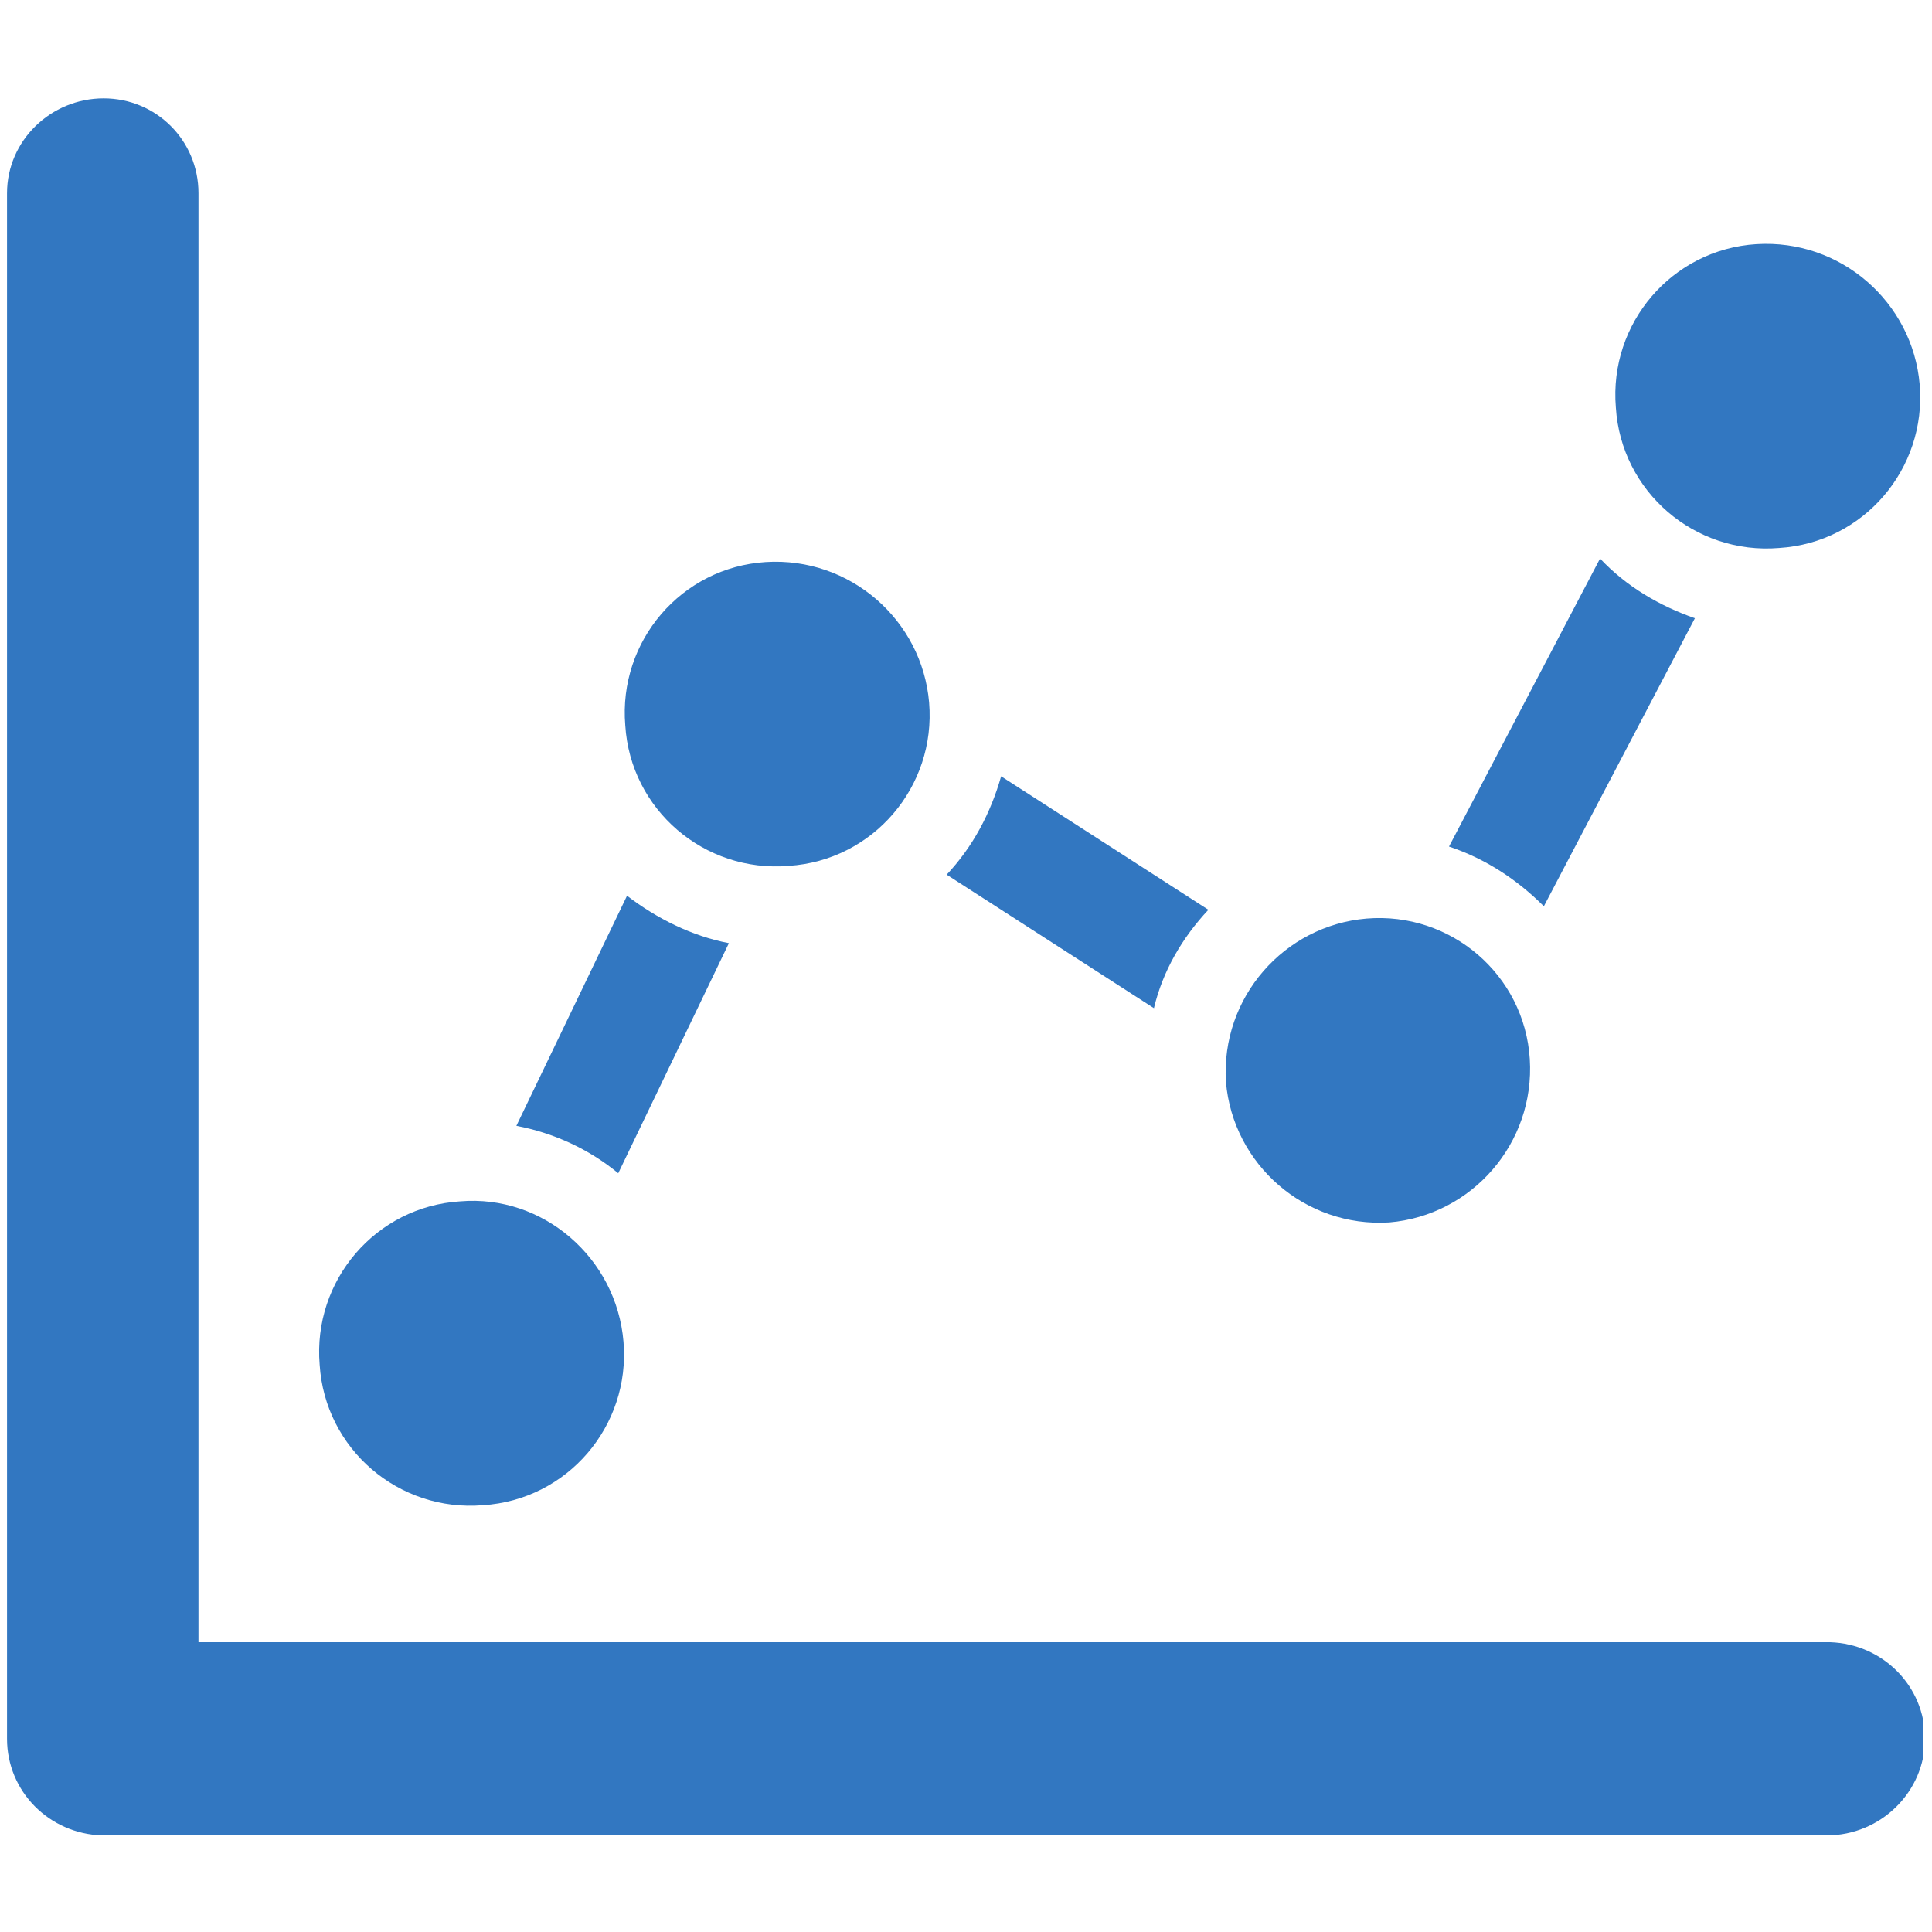 <svg version="1.1" id="レイヤー_1" xmlns="http://www.w3.org/2000/svg" xmlns:xlink="http://www.w3.org/1999/xlink" x="0" y="0" viewBox="0 0 110 110" xml:space="preserve"><style>.st0{fill:#3277c1}</style><g id="グループ_380444"><defs><path id="SVGID_1_" d="M.4 5.5h109.1v99H.4z"/></defs><clipPath id="SVGID_00000086649685353967942180000000764734062362964384_"><use xlink:href="#SVGID_1_" overflow="visible"/></clipPath><g id="グループ_380323" clip-path="url(#SVGID_00000086649685353967942180000000764734062362964384_)"><path id="パス_361433" class="st0" d="M87.1 60.3c.3 4.8-3.3 8.9-8 9.3-4.8.3-8.9-3.3-9.3-8-.3-4.8 3.3-8.9 8-9.3 4.8-.4 9 3.2 9.3 8"/><path id="パス_361434" class="st0" d="M100 13.9c-4.8.3-8.4 4.5-8 9.3.3 4.8 4.5 8.4 9.3 8 4.8-.3 8.4-4.5 8-9.3-.4-4.7-4.5-8.3-9.3-8"/><path id="パス_361435" class="st0" d="M26.2 68.4c-4.8.3-8.4 4.5-8 9.3.3 4.8 4.5 8.4 9.3 8 4.8-.3 8.4-4.5 8-9.3-.4-4.8-4.6-8.4-9.3-8"/><path id="パス_361436" class="st0" d="M43.6 32c-4.8.3-8.4 4.5-8 9.3.3 4.8 4.5 8.4 9.3 8 4.8-.3 8.4-4.5 8-9.3-.4-4.7-4.5-8.3-9.3-8"/><path id="パス_361437" class="st0" d="M41.5 53.7l-6.3 13.1c-1.7-1.4-3.7-2.3-5.8-2.7L35.7 51c1.7 1.3 3.7 2.3 5.8 2.7"/><path id="パス_361438" class="st0" d="M91.1 31.8l-8.6 16.4c2.1.7 3.9 1.9 5.4 3.4l8.6-16.4c-2-.7-3.9-1.8-5.4-3.4"/><path id="パス_361439" class="st0" d="M68.8 51.8L57 44.2c-.6 2.1-1.6 4-3.1 5.6l11.8 7.6c.5-2.1 1.6-4 3.1-5.6"/><path id="パス_361440" class="st0" d="M109.6 99c0-3-2.4-5.4-5.4-5.5H11.3V11c0-3-2.4-5.4-5.4-5.4S.4 8 .4 11v88c0 3 2.4 5.4 5.4 5.5H104c3.1 0 5.6-2.5 5.6-5.5"/></g></g></svg>